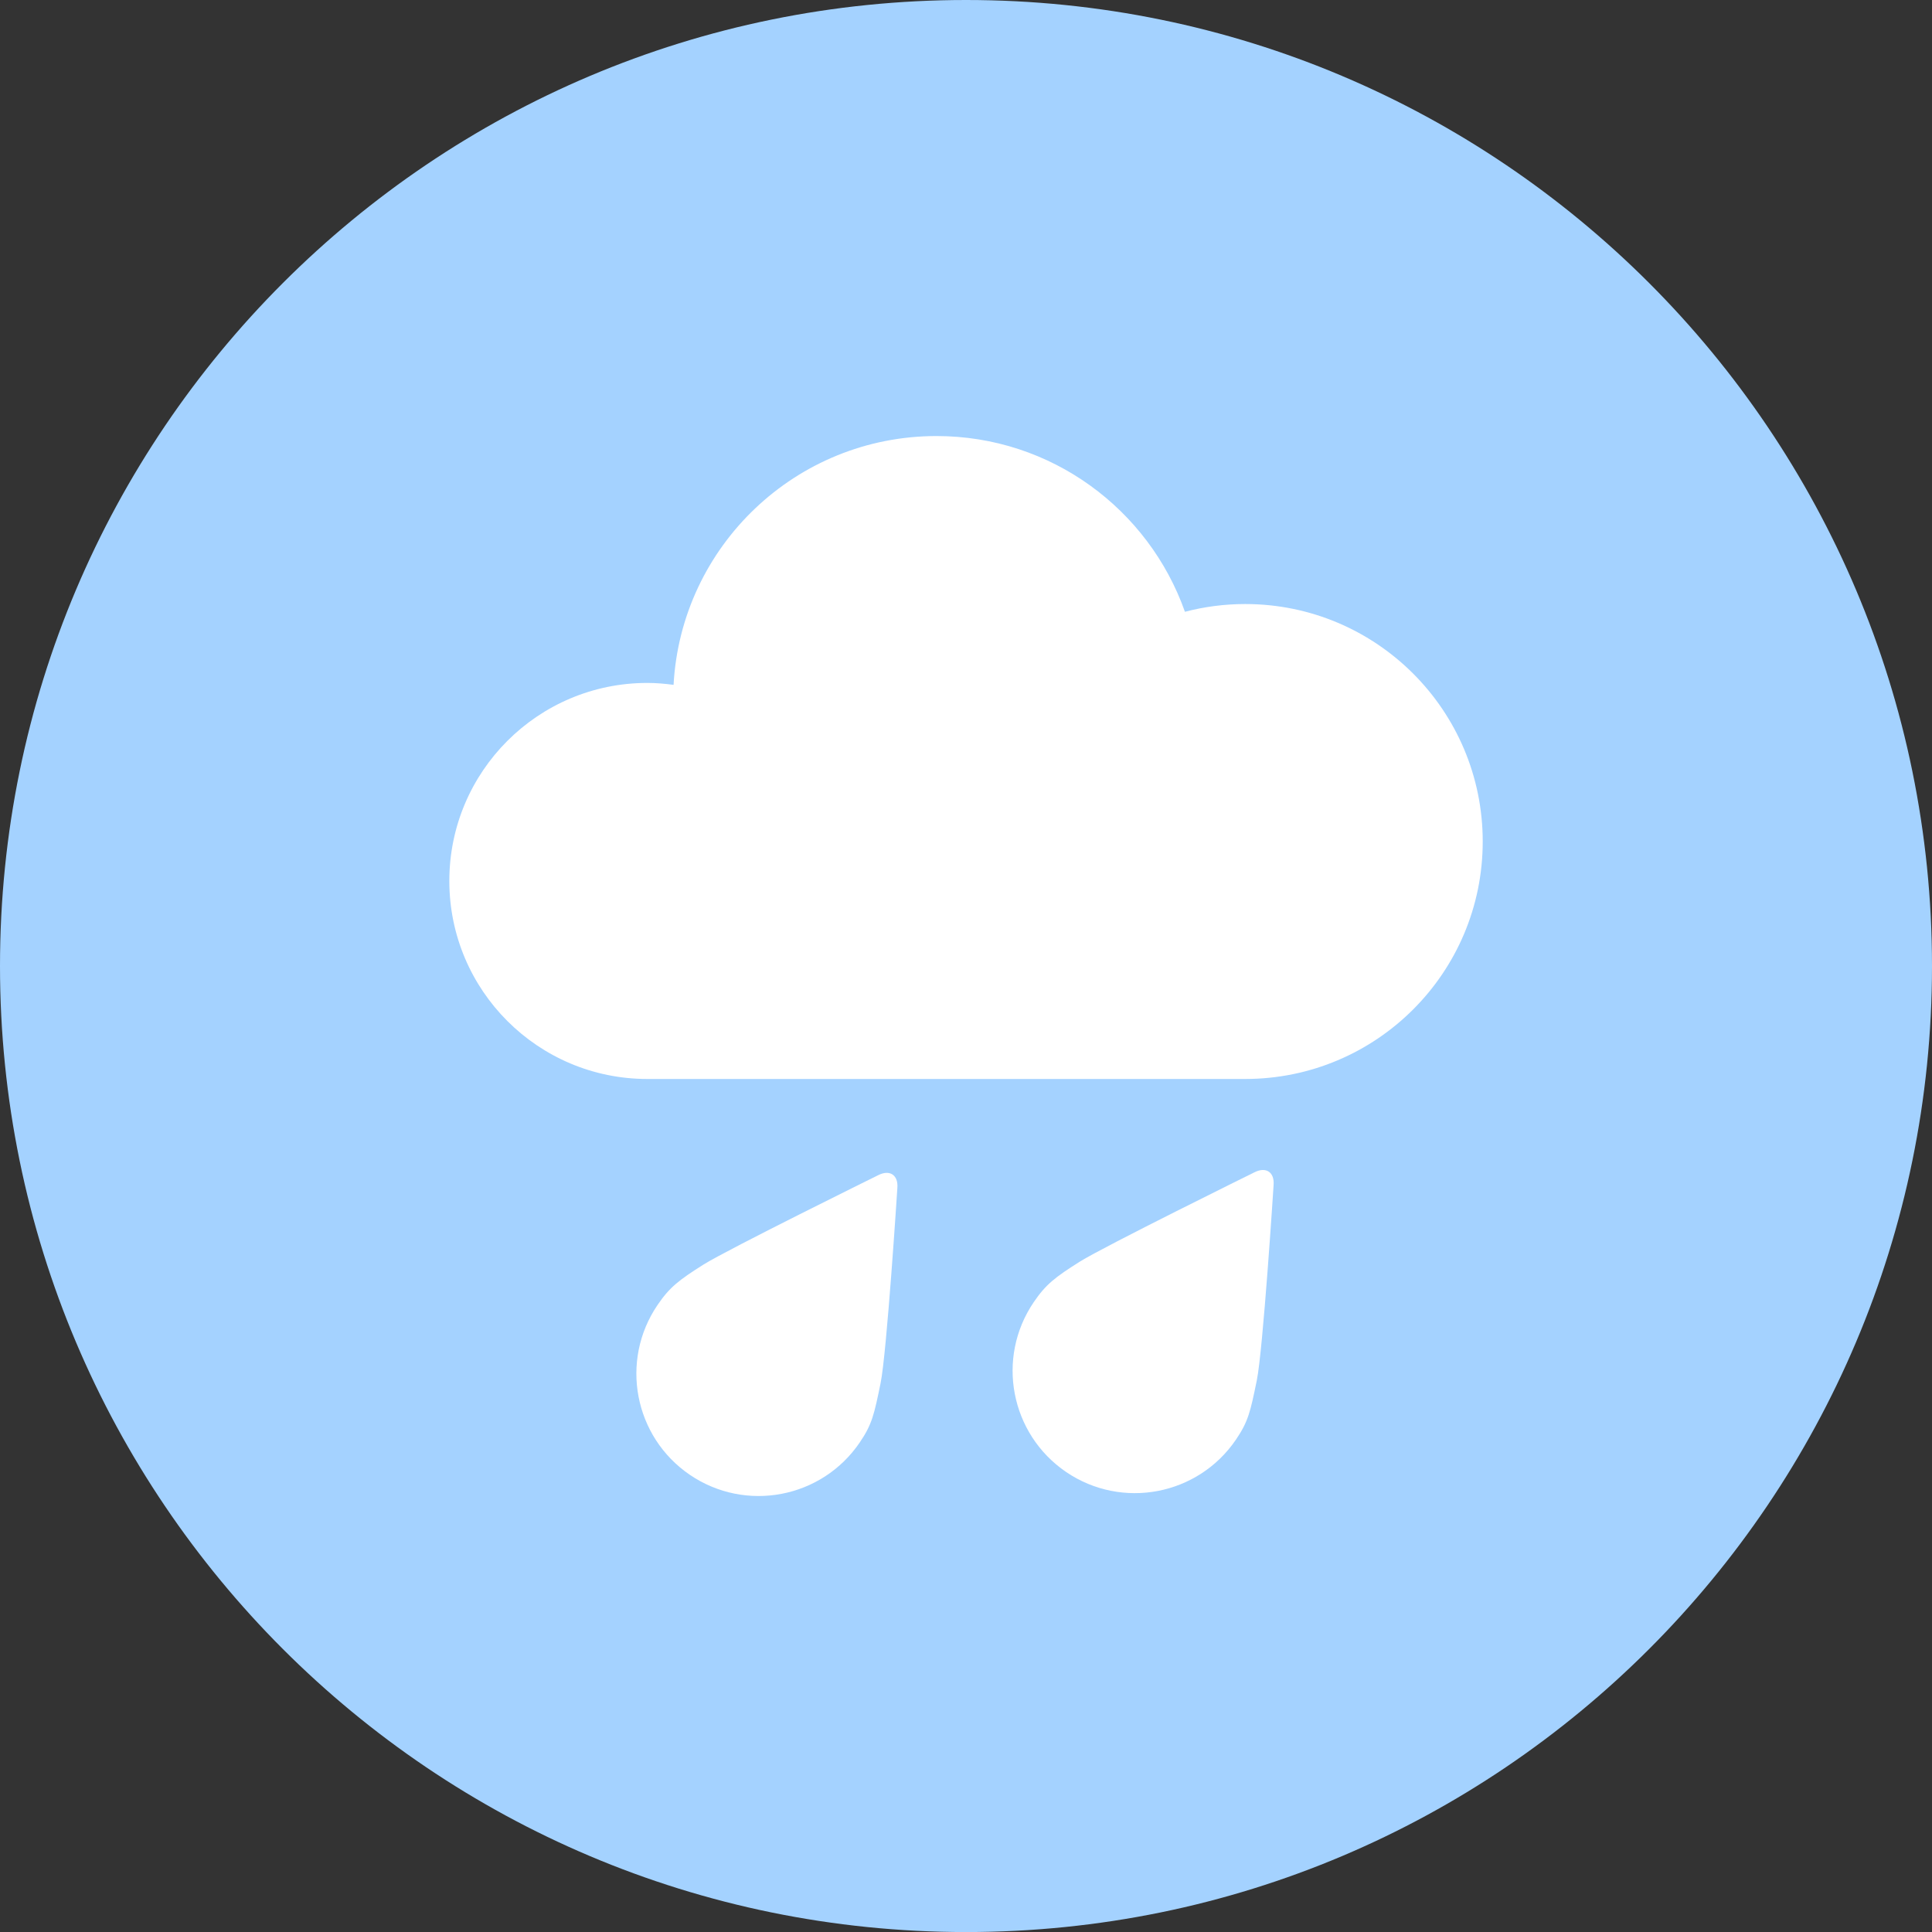 <?xml version="1.0" encoding="utf-8"?>
<!-- Generator: Adobe Illustrator 16.0.0, SVG Export Plug-In . SVG Version: 6.00 Build 0)  -->
<!DOCTYPE svg PUBLIC "-//W3C//DTD SVG 1.1//EN" "http://www.w3.org/Graphics/SVG/1.1/DTD/svg11.dtd">
<svg version="1.1" id="圖層_1" xmlns="http://www.w3.org/2000/svg" xmlns:xlink="http://www.w3.org/1999/xlink" x="0px" y="0px"
	 width="38.401px" height="38.402px" viewBox="0 0 38.401 38.402" enable-background="new 0 0 38.401 38.402" xml:space="preserve">
<rect x="0" y="0" width="38.401" height="38.402" fill="#333333" stroke="none"/>
<g>
	<defs>
		<rect id="SVGID_1_" width="38.402" height="38.402"/>
	</defs>
	<clipPath id="SVGID_2_">
		<use xlink:href="#SVGID_1_"  overflow="visible"/>
	</clipPath>
	<path clip-path="url(#SVGID_2_)" fill="#A4D2FF" d="M38.401,19.201c0,10.604-8.597,19.201-19.2,19.201
		C8.597,38.402,0,29.805,0,19.201S8.597,0,19.201,0C29.805,0,38.401,8.597,38.401,19.201"/>
	<path clip-path="url(#SVGID_2_)" fill="#FFFFFF" d="M24.75,12.006c-0.414,0-0.816,0.054-1.198,0.154
		c-0.719-2.035-2.657-3.493-4.938-3.493c-2.794,0-5.076,2.189-5.226,4.945c-0.171-0.022-0.344-0.038-0.521-0.038
		c-2.174,0-3.936,1.762-3.936,3.936c0,2.174,1.762,3.936,3.936,3.936H24.75c2.607,0,4.721-2.112,4.721-4.72
		C29.471,14.119,27.357,12.006,24.75,12.006"/>
	<path clip-path="url(#SVGID_2_)" fill="#FFFFFF" d="M24.932,23.302c0,0-2.982,1.47-3.47,1.775c-0.489,0.309-0.674,0.45-0.915,0.805
		c-0.754,1.109-0.466,2.62,0.644,3.376c1.11,0.754,2.622,0.466,3.376-0.645c0.246-0.361,0.287-0.561,0.413-1.173
		c0.125-0.611,0.334-3.881,0.334-3.881C25.337,23.299,25.164,23.183,24.932,23.302"/>
	<path clip-path="url(#SVGID_2_)" fill="#FFFFFF" d="M17.454,23.359c0,0-2.982,1.47-3.47,1.775c-0.489,0.309-0.674,0.45-0.915,0.805
		c-0.754,1.109-0.466,2.621,0.644,3.376c1.11,0.754,2.622,0.466,3.376-0.645c0.246-0.36,0.287-0.561,0.413-1.173
		c0.125-0.61,0.334-3.881,0.334-3.881C17.859,23.356,17.686,23.24,17.454,23.359"/>
</g>
</svg>
